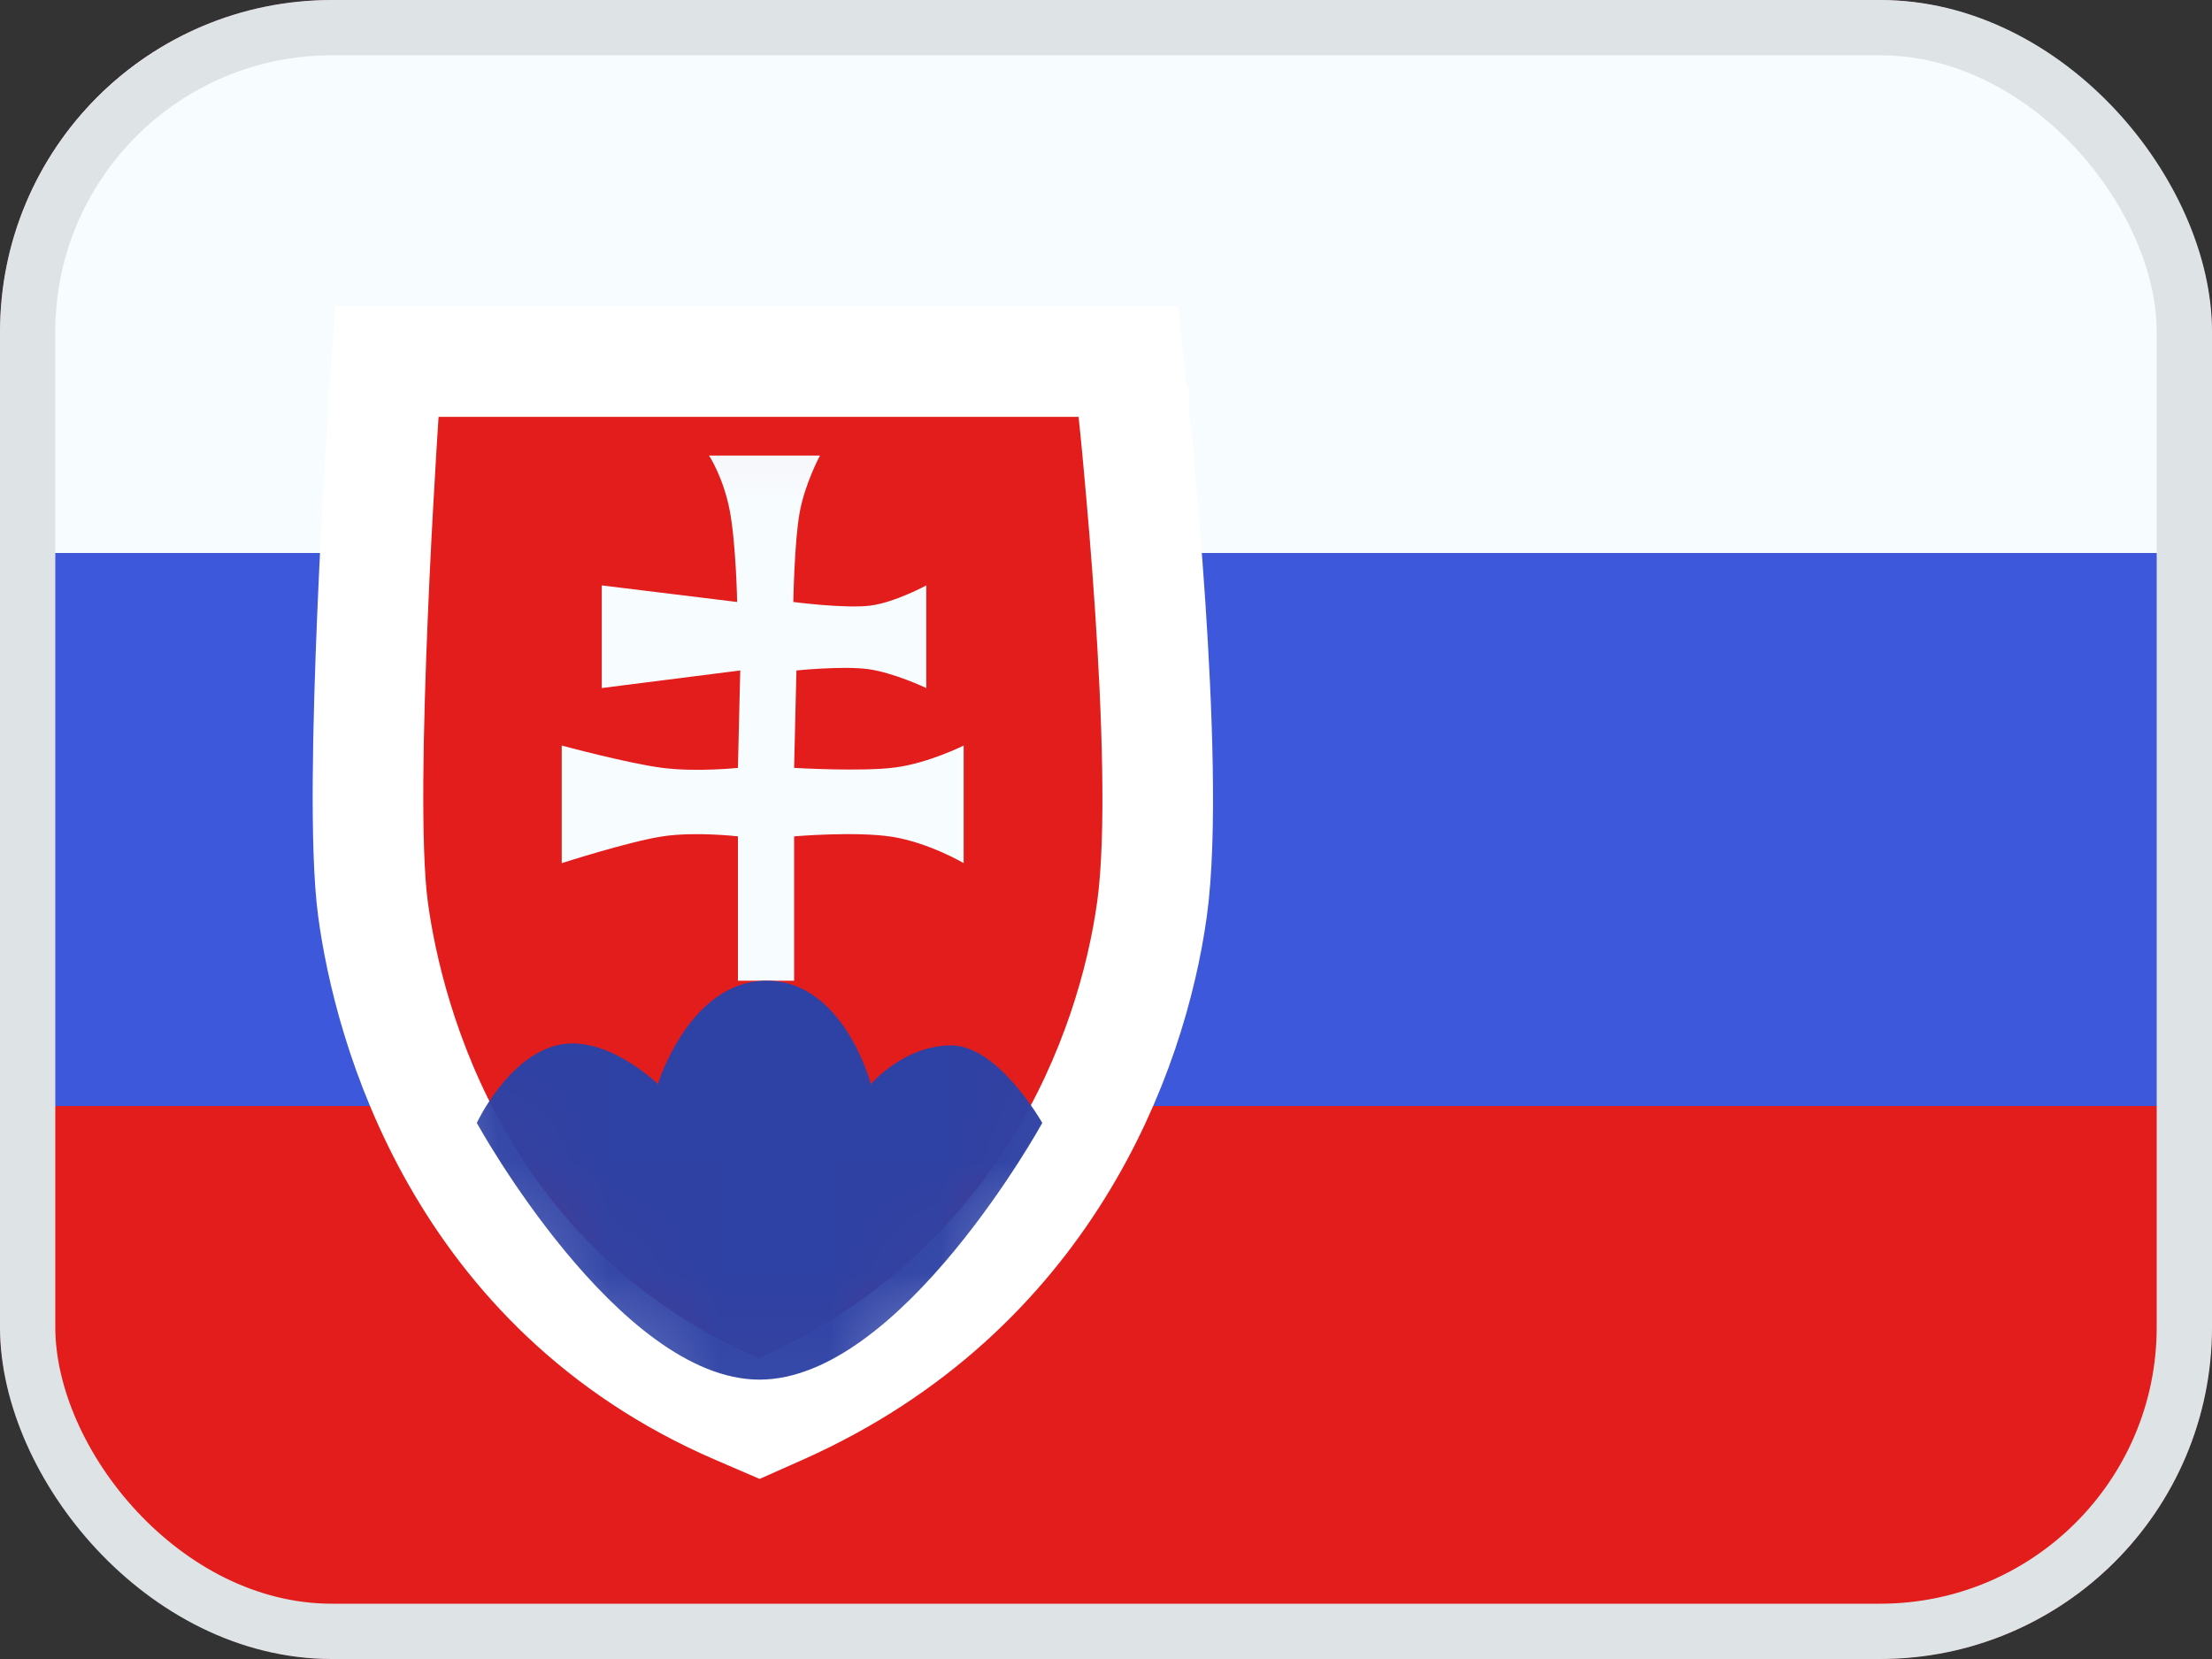 <svg width="20" height="15" viewBox="0 0 20 15" fill="none" xmlns="http://www.w3.org/2000/svg">
<rect x="0" y="0" width="20" height="15" fill="#333333" stroke="none"/>
<g clip-path="url(#clip0_46_19436)">
<mask id="mask0_46_19436" style="mask-type:luminance" maskUnits="userSpaceOnUse" x="-1" y="-1" width="21" height="16">
<rect x="-1" y="-1" width="21" height="16" fill="white"/>
</mask>
<g mask="url(#mask0_46_19436)">
<path fill-rule="evenodd" clip-rule="evenodd" d="M-1 -1V15H20V-1H-1Z" fill="#AF0100"/>
<mask id="mask1_46_19436" style="mask-type:luminance" maskUnits="userSpaceOnUse" x="-1" y="-1" width="21" height="16">
<path fill-rule="evenodd" clip-rule="evenodd" d="M-1 -1V15H20V-1H-1Z" fill="white"/>
</mask>
<g mask="url(#mask1_46_19436)">
<path fill-rule="evenodd" clip-rule="evenodd" d="M-1 -1V4.333H20V-1H-1Z" fill="#3CA5D9"/>
<path fill-rule="evenodd" clip-rule="evenodd" d="M-1 9.667V15H20V9.667H-1Z" fill="#73BE4A"/>
<path fill-rule="evenodd" clip-rule="evenodd" d="M10.248 9.016C9.364 8.809 8.588 8.036 8.597 7C8.606 6.03 9.167 5.245 10.14 5.022C11.112 4.799 12.12 5.223 12.12 5.223C11.852 4.618 10.919 4.193 10.154 4.195C8.73 4.199 7.21 5.304 7.195 6.99C7.18 8.739 8.818 9.733 10.26 9.729C11.416 9.726 11.965 8.971 12.079 8.649C12.079 8.649 11.132 9.223 10.248 9.016ZM10.824 7.947L11.596 7.402L12.367 7.947L12.095 7.033L12.844 6.456L11.904 6.437L11.596 5.535L11.287 6.437L10.347 6.456L11.096 7.033L10.824 7.947Z" fill="#F7FCFF"/>
</g>
</g>
<mask id="mask2_46_19436" style="mask-type:luminance" maskUnits="userSpaceOnUse" x="0" y="0" width="20" height="15">
<rect width="20" height="15" fill="white"/>
</mask>
<g mask="url(#mask2_46_19436)">
<path fill-rule="evenodd" clip-rule="evenodd" d="M0 0V15H20V0H0Z" fill="#F50101"/>
<mask id="mask3_46_19436" style="mask-type:luminance" maskUnits="userSpaceOnUse" x="0" y="0" width="20" height="15">
<path fill-rule="evenodd" clip-rule="evenodd" d="M0 0V15H20V0H0Z" fill="white"/>
</mask>
<g mask="url(#mask3_46_19436)">
<path fill-rule="evenodd" clip-rule="evenodd" d="M0 0V5H20V0H0Z" fill="#F7FCFF"/>
<path fill-rule="evenodd" clip-rule="evenodd" d="M0 10V15H20V10H0Z" fill="#5EAA22"/>
<rect width="7.5" height="15" fill="#F50101"/>
<path fill-rule="evenodd" clip-rule="evenodd" d="M3.557 4.956C3.271 4.928 1.383 4.767 1.383 5.454C1.383 5.864 1.842 6.081 2.418 6.193C1.898 6.665 1.403 7.111 1.125 7.362C1.06 7.421 1.111 7.521 1.196 7.498C1.71 7.362 2.796 7.015 3.835 6.306L3.87 6.306C4.186 6.306 4.406 6.169 4.558 5.984C5.596 6.831 6.758 7.264 7.382 7.451C7.474 7.479 7.526 7.361 7.448 7.305C6.942 6.943 6.01 6.225 5.06 5.225L5.088 5.192C5.302 4.94 5.489 4.68 5.651 4.419C5.719 4.379 5.773 4.319 5.805 4.246H5.971V4.649C5.971 4.697 6.01 4.736 6.058 4.736H7.31C7.359 4.736 7.397 4.697 7.397 4.649V3.885C7.397 3.837 7.359 3.798 7.31 3.798H6.058C6.01 3.798 5.971 3.837 5.971 3.885V3.873H5.959C6.471 2.86 6.652 1.907 6.716 1.407C6.727 1.316 6.612 1.281 6.565 1.36C6.302 1.796 5.755 2.652 4.904 3.741V3.168C4.815 3.071 4.531 2.81 4.531 2.81V2.237L5.045 1.771L4.338 1.25L3.593 1.771L4.156 2.237V2.81C4.156 3.084 3.815 3.168 3.815 3.168L3.752 3.673C2.97 2.657 2.452 1.842 2.188 1.401C2.14 1.32 2.022 1.36 2.039 1.452C2.128 1.964 2.348 2.89 2.864 3.873H2.71V3.885C2.71 3.837 2.671 3.798 2.623 3.798H1.37C1.322 3.798 1.283 3.837 1.283 3.885V4.649C1.283 4.697 1.322 4.736 1.37 4.736H2.623C2.671 4.736 2.71 4.697 2.71 4.649V4.246H2.876C2.932 4.376 3.061 4.467 3.213 4.47C3.318 4.633 3.433 4.796 3.557 4.956ZM3.525 4.101C3.525 4.268 3.388 4.403 3.219 4.403C3.051 4.403 2.914 4.268 2.914 4.101C2.914 3.934 3.051 3.798 3.219 3.798C3.388 3.798 3.525 3.934 3.525 4.101ZM5.156 4.101C5.156 4.268 5.292 4.403 5.461 4.403C5.63 4.403 5.767 4.268 5.767 4.101C5.767 3.934 5.63 3.798 5.461 3.798C5.292 3.798 5.156 3.934 5.156 4.101Z" fill="#F7FCFF"/>
</g>
</g>
<mask id="mask4_46_19436" style="mask-type:luminance" maskUnits="userSpaceOnUse" x="0" y="0" width="20" height="15">
<rect width="20" height="15" fill="white"/>
</mask>
<g mask="url(#mask4_46_19436)">
<path fill-rule="evenodd" clip-rule="evenodd" d="M0 0V15H20V0H0Z" fill="#3D58DB"/>
<mask id="mask5_46_19436" style="mask-type:luminance" maskUnits="userSpaceOnUse" x="0" y="0" width="20" height="15">
<path fill-rule="evenodd" clip-rule="evenodd" d="M0 0V15H20V0H0Z" fill="white"/>
</mask>
<g mask="url(#mask5_46_19436)">
<path fill-rule="evenodd" clip-rule="evenodd" d="M0 0V5H20V0H0Z" fill="#F7FCFF"/>
<path fill-rule="evenodd" clip-rule="evenodd" d="M0 10V15H20V10H0Z" fill="#E31D1C"/>
<path d="M9.752 3.769L10.249 3.716L10.202 3.269H9.752H3.965H3.498L3.467 3.735L3.965 3.769L3.467 3.735L3.466 3.736L3.466 3.736L3.466 3.738L3.466 3.746L3.464 3.775L3.457 3.885C3.451 3.981 3.442 4.118 3.433 4.286C3.413 4.621 3.388 5.08 3.368 5.569C3.328 6.525 3.299 7.671 3.372 8.216C3.512 9.267 4.155 11.656 6.663 12.739L6.865 12.826L7.065 12.737C9.442 11.674 10.234 9.534 10.416 8.219C10.508 7.552 10.461 6.405 10.399 5.471C10.367 4.994 10.329 4.556 10.3 4.237C10.286 4.078 10.273 3.948 10.264 3.858L10.253 3.754L10.251 3.726L10.25 3.719L10.25 3.717L10.249 3.716L10.249 3.716L9.752 3.769Z" fill="#E31D1C" stroke="white"/>
<mask id="mask6_46_19436" style="mask-type:luminance" maskUnits="userSpaceOnUse" x="2" y="2" width="9" height="12">
<path d="M9.752 3.769L10.249 3.716L10.202 3.269H9.752H3.965H3.498L3.467 3.735L3.965 3.769L3.467 3.735L3.466 3.736L3.466 3.736L3.466 3.738L3.466 3.746L3.464 3.775L3.457 3.885C3.451 3.981 3.442 4.118 3.433 4.286C3.413 4.621 3.388 5.08 3.368 5.569C3.328 6.525 3.299 7.671 3.372 8.216C3.512 9.267 4.155 11.656 6.663 12.739L6.865 12.826L7.065 12.737C9.442 11.674 10.234 9.534 10.416 8.219C10.508 7.552 10.461 6.405 10.399 5.471C10.367 4.994 10.329 4.556 10.3 4.237C10.286 4.078 10.273 3.948 10.264 3.858L10.253 3.754L10.251 3.726L10.25 3.719L10.25 3.717L10.249 3.716L10.249 3.716L9.752 3.769Z" fill="white" stroke="white"/>
</mask>
<g mask="url(#mask6_46_19436)">
<path fill-rule="evenodd" clip-rule="evenodd" d="M6.411 4.119C6.411 4.119 6.54 4.315 6.598 4.616C6.655 4.917 6.665 5.443 6.665 5.443L5.441 5.293V6.221L6.693 6.062L6.672 6.943C6.672 6.943 6.298 6.982 5.991 6.943C5.684 6.904 5.079 6.741 5.079 6.741V7.804C5.079 7.804 5.693 7.607 5.991 7.562C6.288 7.517 6.672 7.562 6.672 7.562V8.867H7.18V7.562C7.18 7.562 7.736 7.514 8.067 7.566C8.399 7.619 8.713 7.804 8.713 7.804V6.741C8.713 6.741 8.395 6.9 8.094 6.939C7.794 6.979 7.18 6.943 7.18 6.943L7.201 6.062C7.201 6.062 7.617 6.019 7.85 6.05C8.083 6.082 8.375 6.221 8.375 6.221V5.293C8.375 5.293 8.09 5.448 7.867 5.476C7.643 5.504 7.173 5.443 7.173 5.443C7.173 5.443 7.182 4.9 7.23 4.635C7.278 4.37 7.414 4.119 7.414 4.119H6.411Z" fill="#F7FCFF"/>
<path fill-rule="evenodd" clip-rule="evenodd" d="M4.311 10.153C4.311 10.153 4.585 9.564 5.032 9.452C5.479 9.34 5.948 9.802 5.948 9.802C5.948 9.802 6.234 8.867 6.932 8.867C7.629 8.867 7.874 9.802 7.874 9.802C7.874 9.802 8.172 9.452 8.6 9.452C9.028 9.452 9.424 10.153 9.424 10.153C9.424 10.153 8.146 12.474 6.867 12.474C5.589 12.474 4.311 10.153 4.311 10.153Z" fill="#2E42A5"/>
</g>
</g>
</g>
</g>
<rect x="0.25" y="0.25" width="19.5" height="14.5" rx="2.75" stroke="#DEE4E6" stroke-width="0.5"/>
<defs>
<clipPath id="clip0_46_19436">
<rect width="20" height="15" rx="3" fill="white"/>
</clipPath>
</defs>
</svg>
